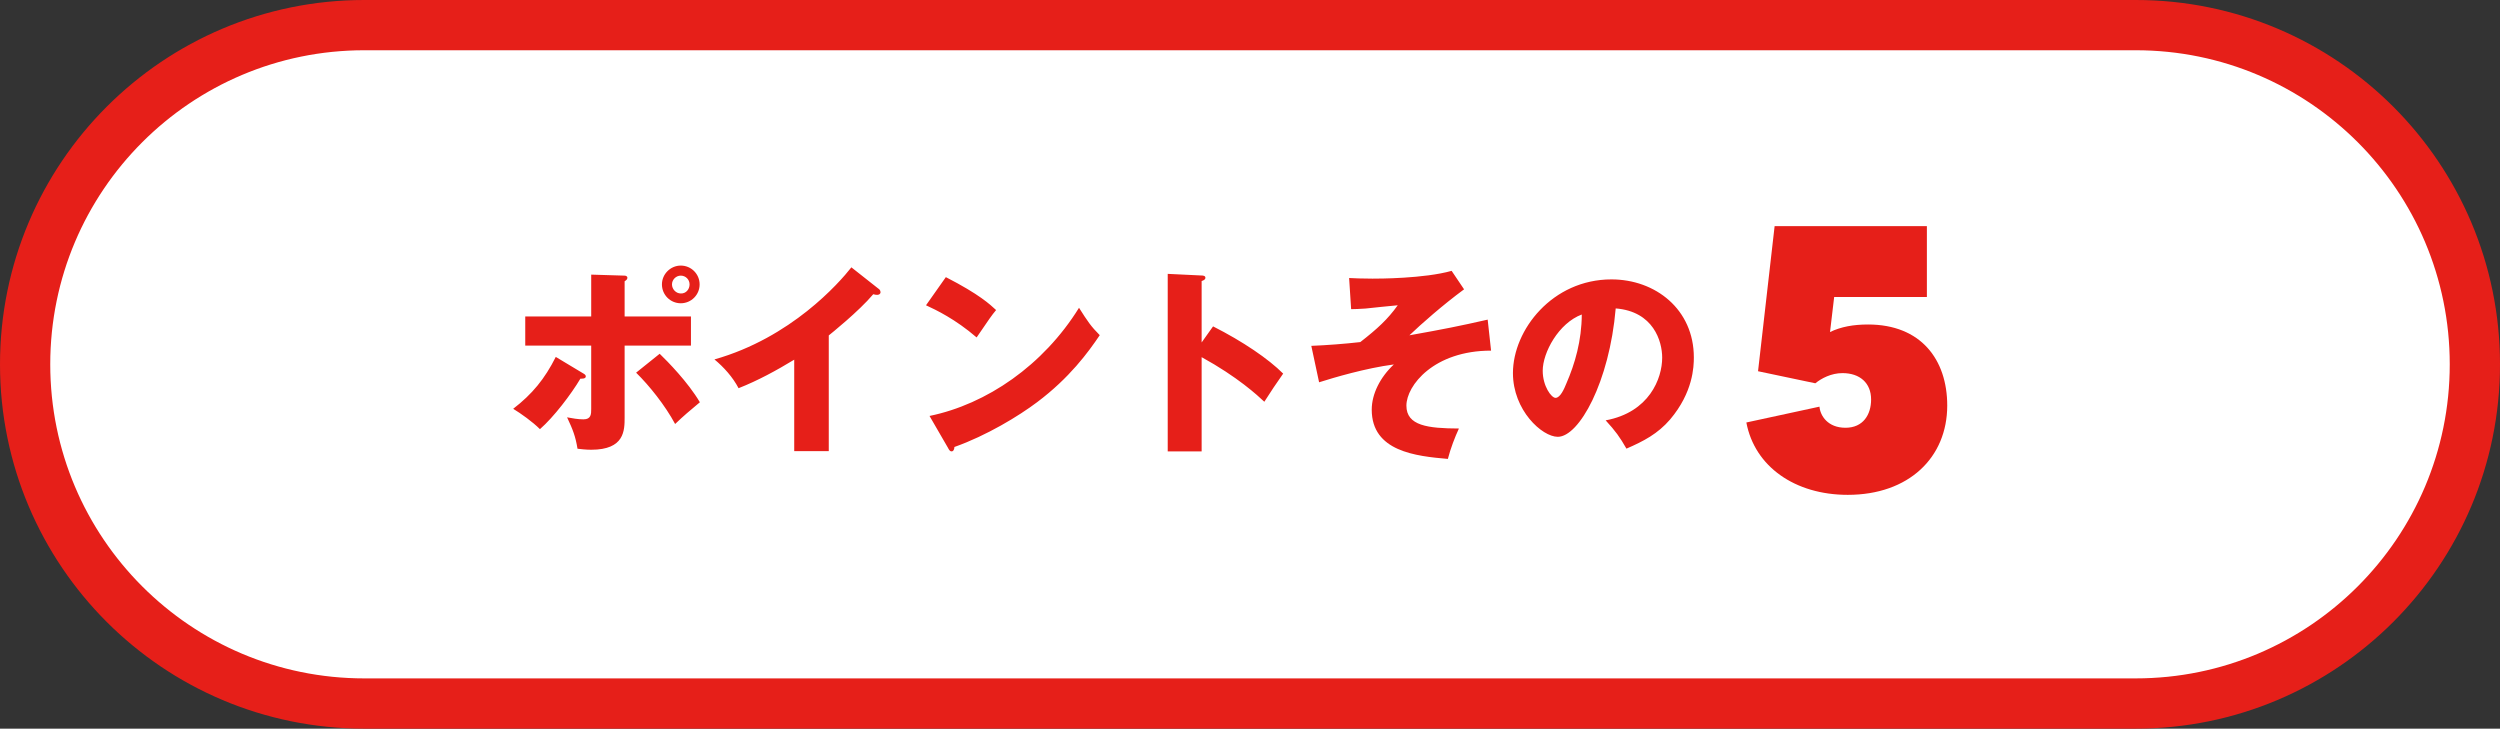 <?xml version="1.0" encoding="UTF-8"?><svg id="_レイヤー_2" xmlns="http://www.w3.org/2000/svg" viewBox="0 0 199 58"><rect x="0" y="0" width="199" height="58" fill="#333333" stroke="none"/><g id="_レイヤー_1-2"><path d="M29,2h141c14.91,0,27,12.09,27,27h0c0,14.91-12.09,27-27,27H29c-14.91,0-27-12.09-27-27h0C2,14.09,14.09,2,29,2Z" fill="#fff" stroke="#e61f19" stroke-width="4"/><path d="M54.19,21.14c.83,0,1.5.67,1.5,1.5s-.67,1.5-1.5,1.5-1.5-.67-1.5-1.5.69-1.5,1.5-1.5ZM54.19,21.94c-.38,0-.7.32-.7.7s.32.72.7.72c.4.02.7-.32.7-.72s-.32-.7-.7-.7ZM47.06,25.19v-3.33l2.64.08c.08,0,.24.02.24.18,0,.13-.13.21-.22.27v2.8h5.28v2.32h-5.28v5.71c0,1.04,0,2.58-2.66,2.58-.43,0-.82-.05-1.09-.08-.16-.99-.37-1.52-.83-2.5.43.08.86.16,1.31.16.61,0,.61-.43.61-.83v-5.04h-5.25v-2.32h5.25ZM44.24,28.41l2.13,1.28c.18.1.26.16.26.27,0,.21-.34.18-.43.18-.74,1.25-2.13,3.07-3.22,4.02-.58-.58-1.52-1.25-2.13-1.62,1.52-1.17,2.51-2.38,3.39-4.13ZM50.64,29.66l1.87-1.5c.64.62,2.24,2.24,3.2,3.86-.86.72-1.25,1.04-1.97,1.73-.8-1.49-2.06-3.06-3.1-4.08ZM65.97,26.71v9.2h-2.75v-7.28c-1.42.86-2.88,1.66-4.43,2.27-.46-.88-1.18-1.68-1.92-2.29,6.1-1.73,9.92-6.08,10.9-7.33l2.13,1.68c.1.06.19.16.19.3s-.13.21-.26.21c-.08,0-.14,0-.32-.05-1.14,1.36-3.44,3.2-3.54,3.28ZM73.71,24.3l1.58-2.24c2.69,1.38,3.52,2.18,4,2.62-.38.46-.5.64-1.55,2.18-1.71-1.47-3.23-2.19-4.03-2.56ZM75.49,35.7l-1.5-2.59c4.56-.94,9.06-4.03,11.9-8.61.69,1.09.96,1.49,1.65,2.18-.93,1.38-2.4,3.39-4.98,5.33-1.46,1.1-4.02,2.66-6.59,3.57,0,.18-.08.35-.22.35-.1,0-.16-.05-.26-.22ZM95.65,27.26l.91-1.28c2.37,1.2,4.4,2.58,5.58,3.76-.72,1.04-.8,1.15-1.5,2.24-.53-.5-2.13-1.98-4.99-3.55v7.5h-2.7v-14.13l2.7.13c.11,0,.3.02.3.18s-.18.22-.3.26v4.9ZM118.42,25.45l.27,2.46c-4.56,0-6.74,2.78-6.74,4.38s1.71,1.81,4.18,1.82c-.32.69-.66,1.57-.88,2.42-2.53-.22-6.06-.59-6.06-3.92,0-1.25.67-2.58,1.76-3.6-2.26.3-4.75,1.04-5.95,1.42l-.62-2.9c1.25-.05,2.67-.16,3.9-.3,1.36-1.06,2.18-1.81,2.98-2.93-.4.03-2.19.22-2.56.26-.5.03-.83.05-1.15.05l-.16-2.48c.38.02,1.01.05,1.86.05.46,0,4.1,0,6.3-.62l.99,1.47c-1.71,1.26-3.42,2.77-4.35,3.66,2.69-.48,4-.74,6.24-1.25ZM129.47,35.72c-.53-.93-.88-1.41-1.66-2.26,3.47-.64,4.5-3.33,4.5-4.99,0-1.3-.69-3.68-3.7-3.92-.5,5.86-2.91,10.22-4.61,10.22-1.25,0-3.57-2.11-3.57-5.07,0-3.44,3.14-7.46,7.84-7.46,3.5,0,6.56,2.38,6.56,6.21,0,.74-.06,2.78-1.89,4.94-.98,1.14-2.11,1.73-3.47,2.32ZM125.92,25.03c-1.86.69-3.12,3.04-3.12,4.48,0,1.23.69,2.16,1.02,2.16.38,0,.69-.72.86-1.14.69-1.58,1.22-3.42,1.23-5.5Z" fill="#e61f19"/><path d="M148.7,25.83c4.2,0,6.3,2.79,6.3,6.45,0,4.14-3.06,7.11-7.92,7.11-4.2,0-7.41-2.25-8.07-5.76l5.82-1.26c.06.72.66,1.68,2.07,1.68s2.04-1.05,2.04-2.25c0-1.32-.9-2.1-2.28-2.1-.9,0-1.68.42-2.16.81l-4.56-.96,1.32-11.55h12.12v5.64h-7.38l-.33,2.79c.87-.42,1.86-.6,3.03-.6Z" fill="#e61f19"/></g></svg>